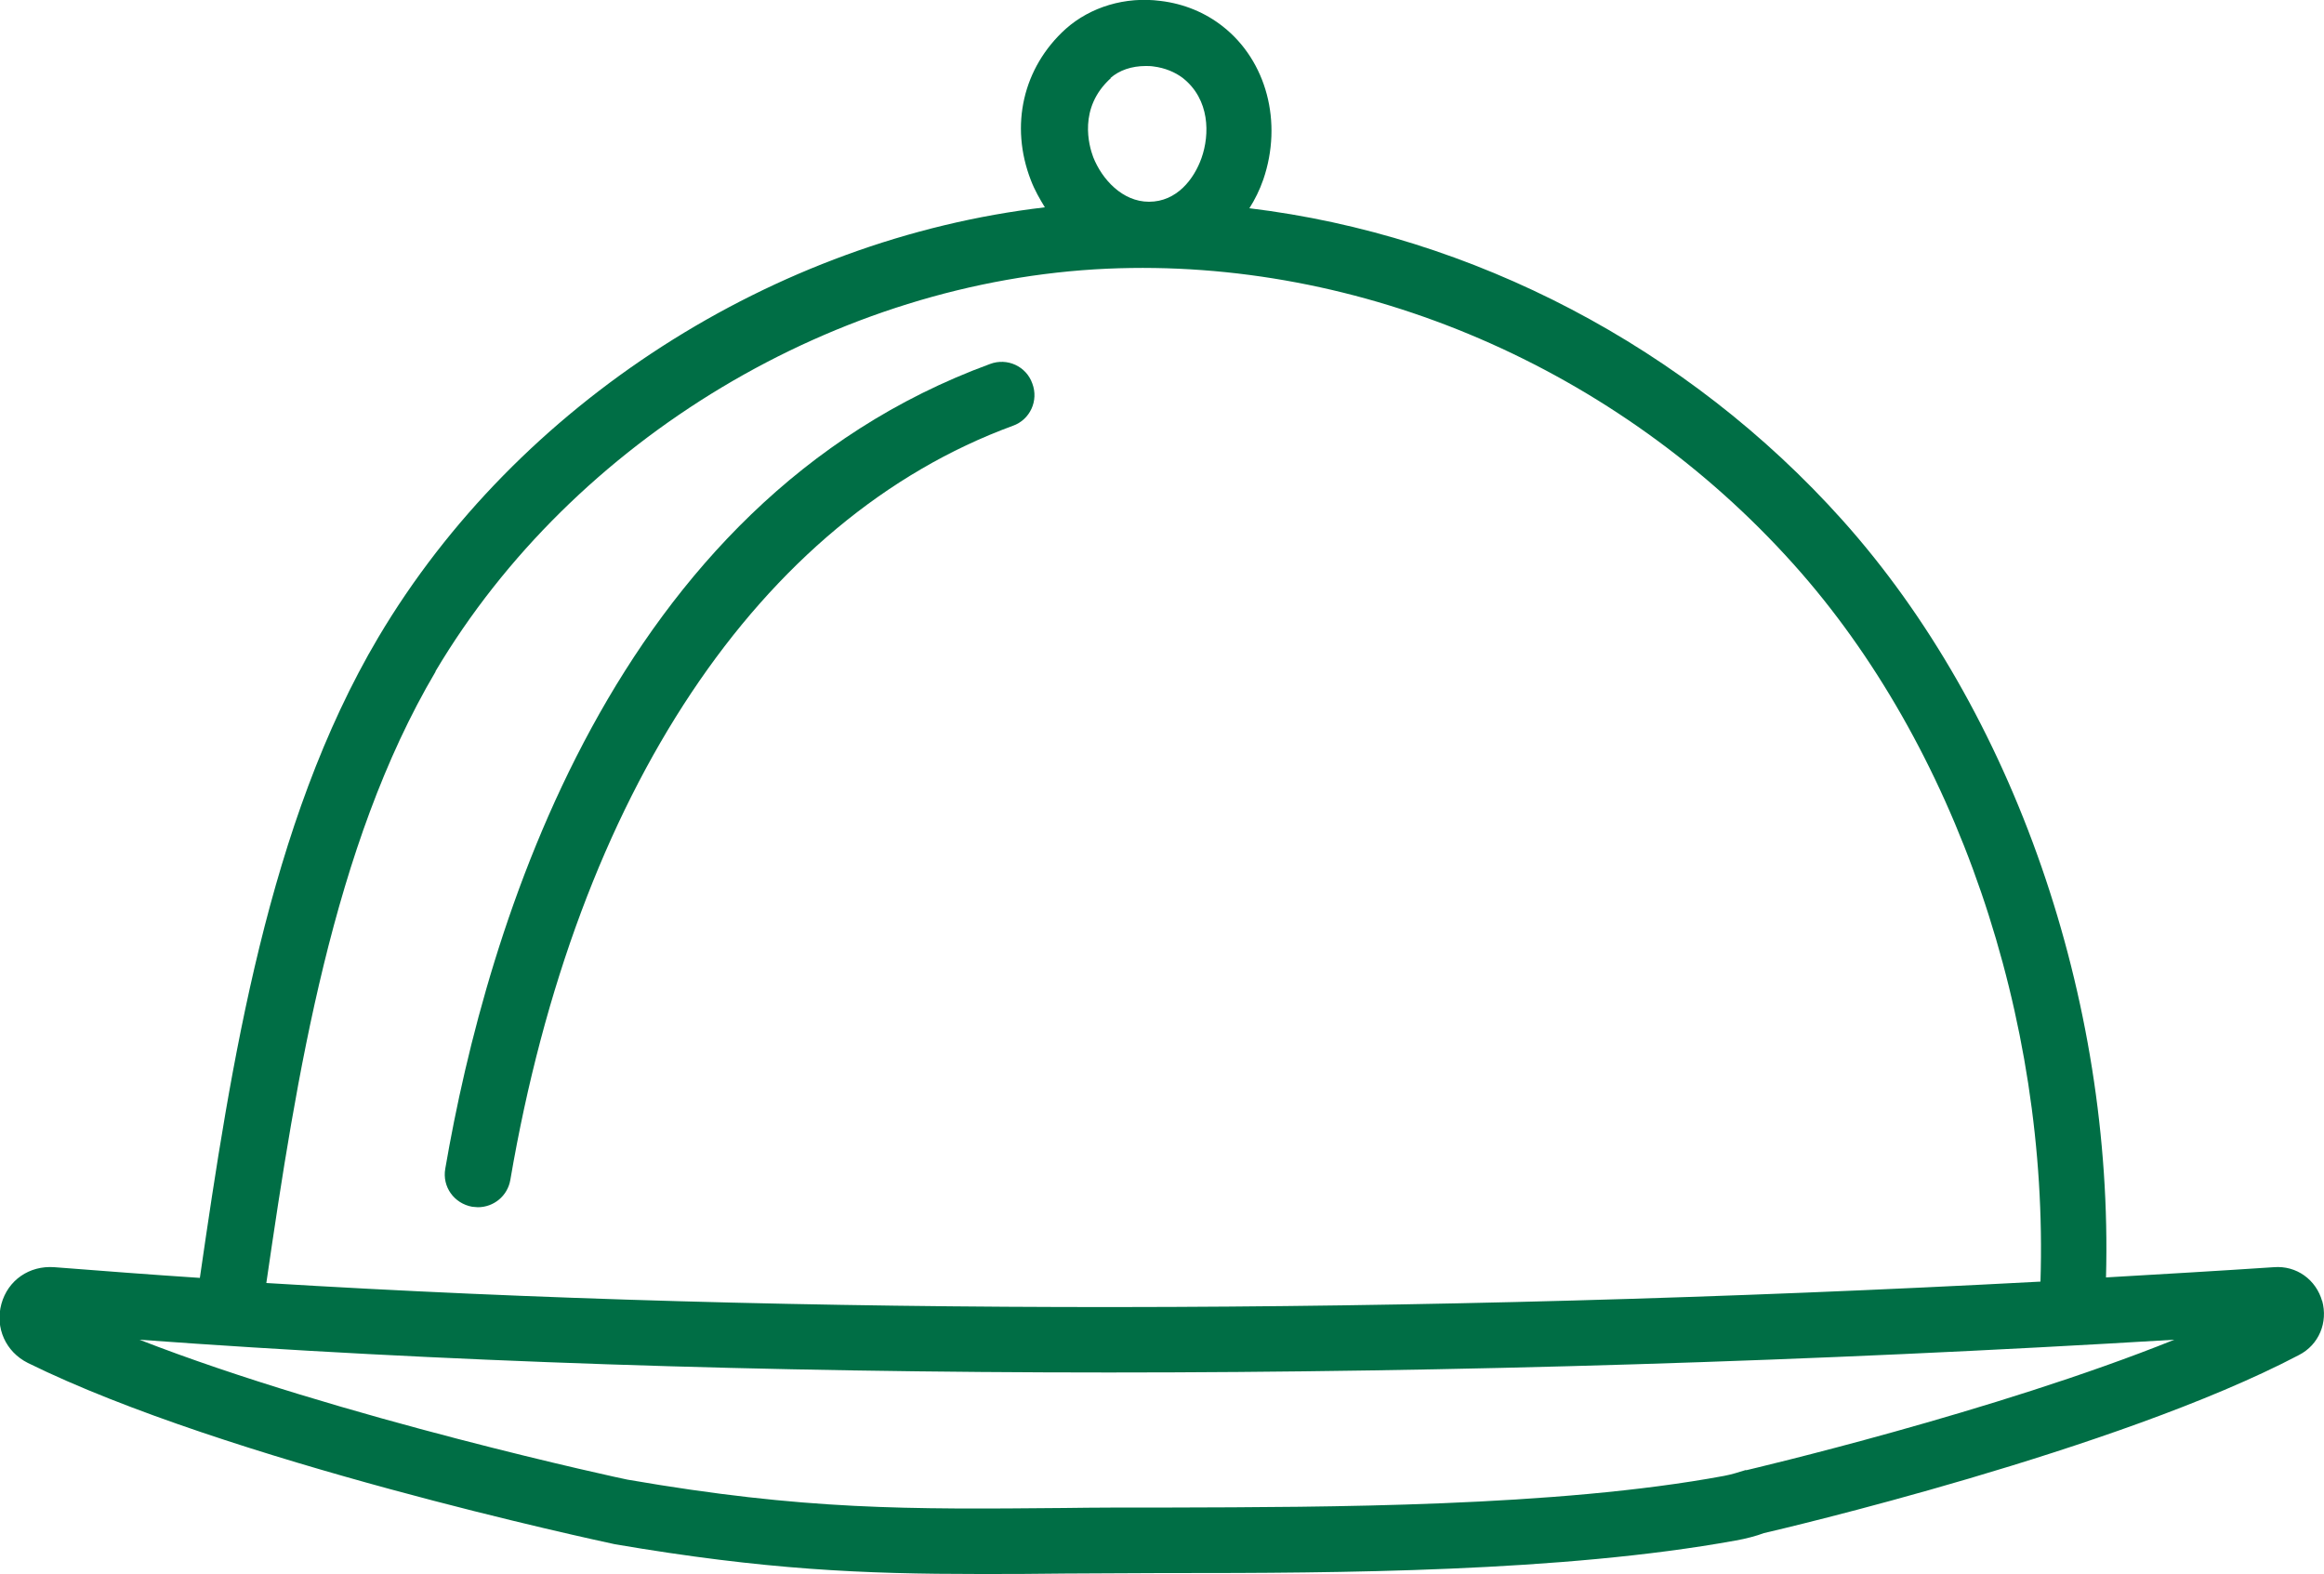 <svg xmlns="http://www.w3.org/2000/svg" id="Layer_1" data-name="Layer 1" viewBox="0 0 50 33.87"><path d="m21.3,7.83c-8.13,2.98-10.83,12.13-11.72,17.31-.07.39.19.75.58.82.04,0,.08.01.12.01.34,0,.64-.24.7-.59,1.42-8.31,5.36-14.22,10.81-16.22.37-.13.56-.54.42-.91-.13-.37-.54-.56-.91-.42Z" style="fill: #006e45;"></path><path d="m49.96,27.99c-.13-.46-.55-.77-1.04-.73-1.2.08-2.41.15-3.61.22.16-5.98-1.98-12.17-5.67-16.29-3.34-3.73-7.96-6.13-12.76-6.71.12-.19.22-.39.3-.62.42-1.23.07-2.55-.87-3.29-.38-.3-.84-.49-1.34-.55-.76-.1-1.51.13-2.04.6-.92.83-1.21,2.08-.75,3.26.08.21.19.4.3.58-5.82.68-11.35,4.21-14.34,9.25-2.37,4-3.17,9.16-3.84,13.78-1.06-.07-2.1-.15-3.13-.23-.54-.04-1,.28-1.14.79s.09,1.03.57,1.27c0,0,0,0,0,0,4.28,2.11,12.26,3.82,12.63,3.9,3.23.55,5.33.64,7.85.64.58,0,1.18,0,1.83-.01.64,0,1.32-.01,2.06-.01h.24c3.54,0,8.39-.02,12.13-.7.23-.04.45-.1.61-.16.31-.07,7.61-1.78,11.51-3.83.43-.22.63-.7.5-1.17ZM23.89,1.68c.19-.17.46-.26.76-.26.05,0,.11,0,.17.01.24.03.46.12.63.25.58.46.58,1.21.4,1.72-.16.45-.53.94-1.13.94h0c-.57,0-1.01-.48-1.2-.96-.09-.24-.33-1.06.38-1.7Zm-14.52,12.76c2.97-5,8.64-8.4,14.45-8.66,5.46-.24,10.98,2.13,14.77,6.36,3.49,3.89,5.49,9.76,5.31,15.43-13.51.72-26.75.73-38.17.03.65-4.46,1.43-9.41,3.64-13.15Zm28.2,17.18c-.16.05-.32.1-.48.13-3.61.67-8.59.67-11.87.68h-.24c-.75,0-1.43,0-2.08.01-3.36.03-5.58.05-9.4-.61-.07-.01-6.19-1.33-10.5-3.01,12.82.94,28.2.94,43.78,0-3.88,1.56-9.1,2.78-9.22,2.81Z" style="fill: #006e45;"></path></svg>